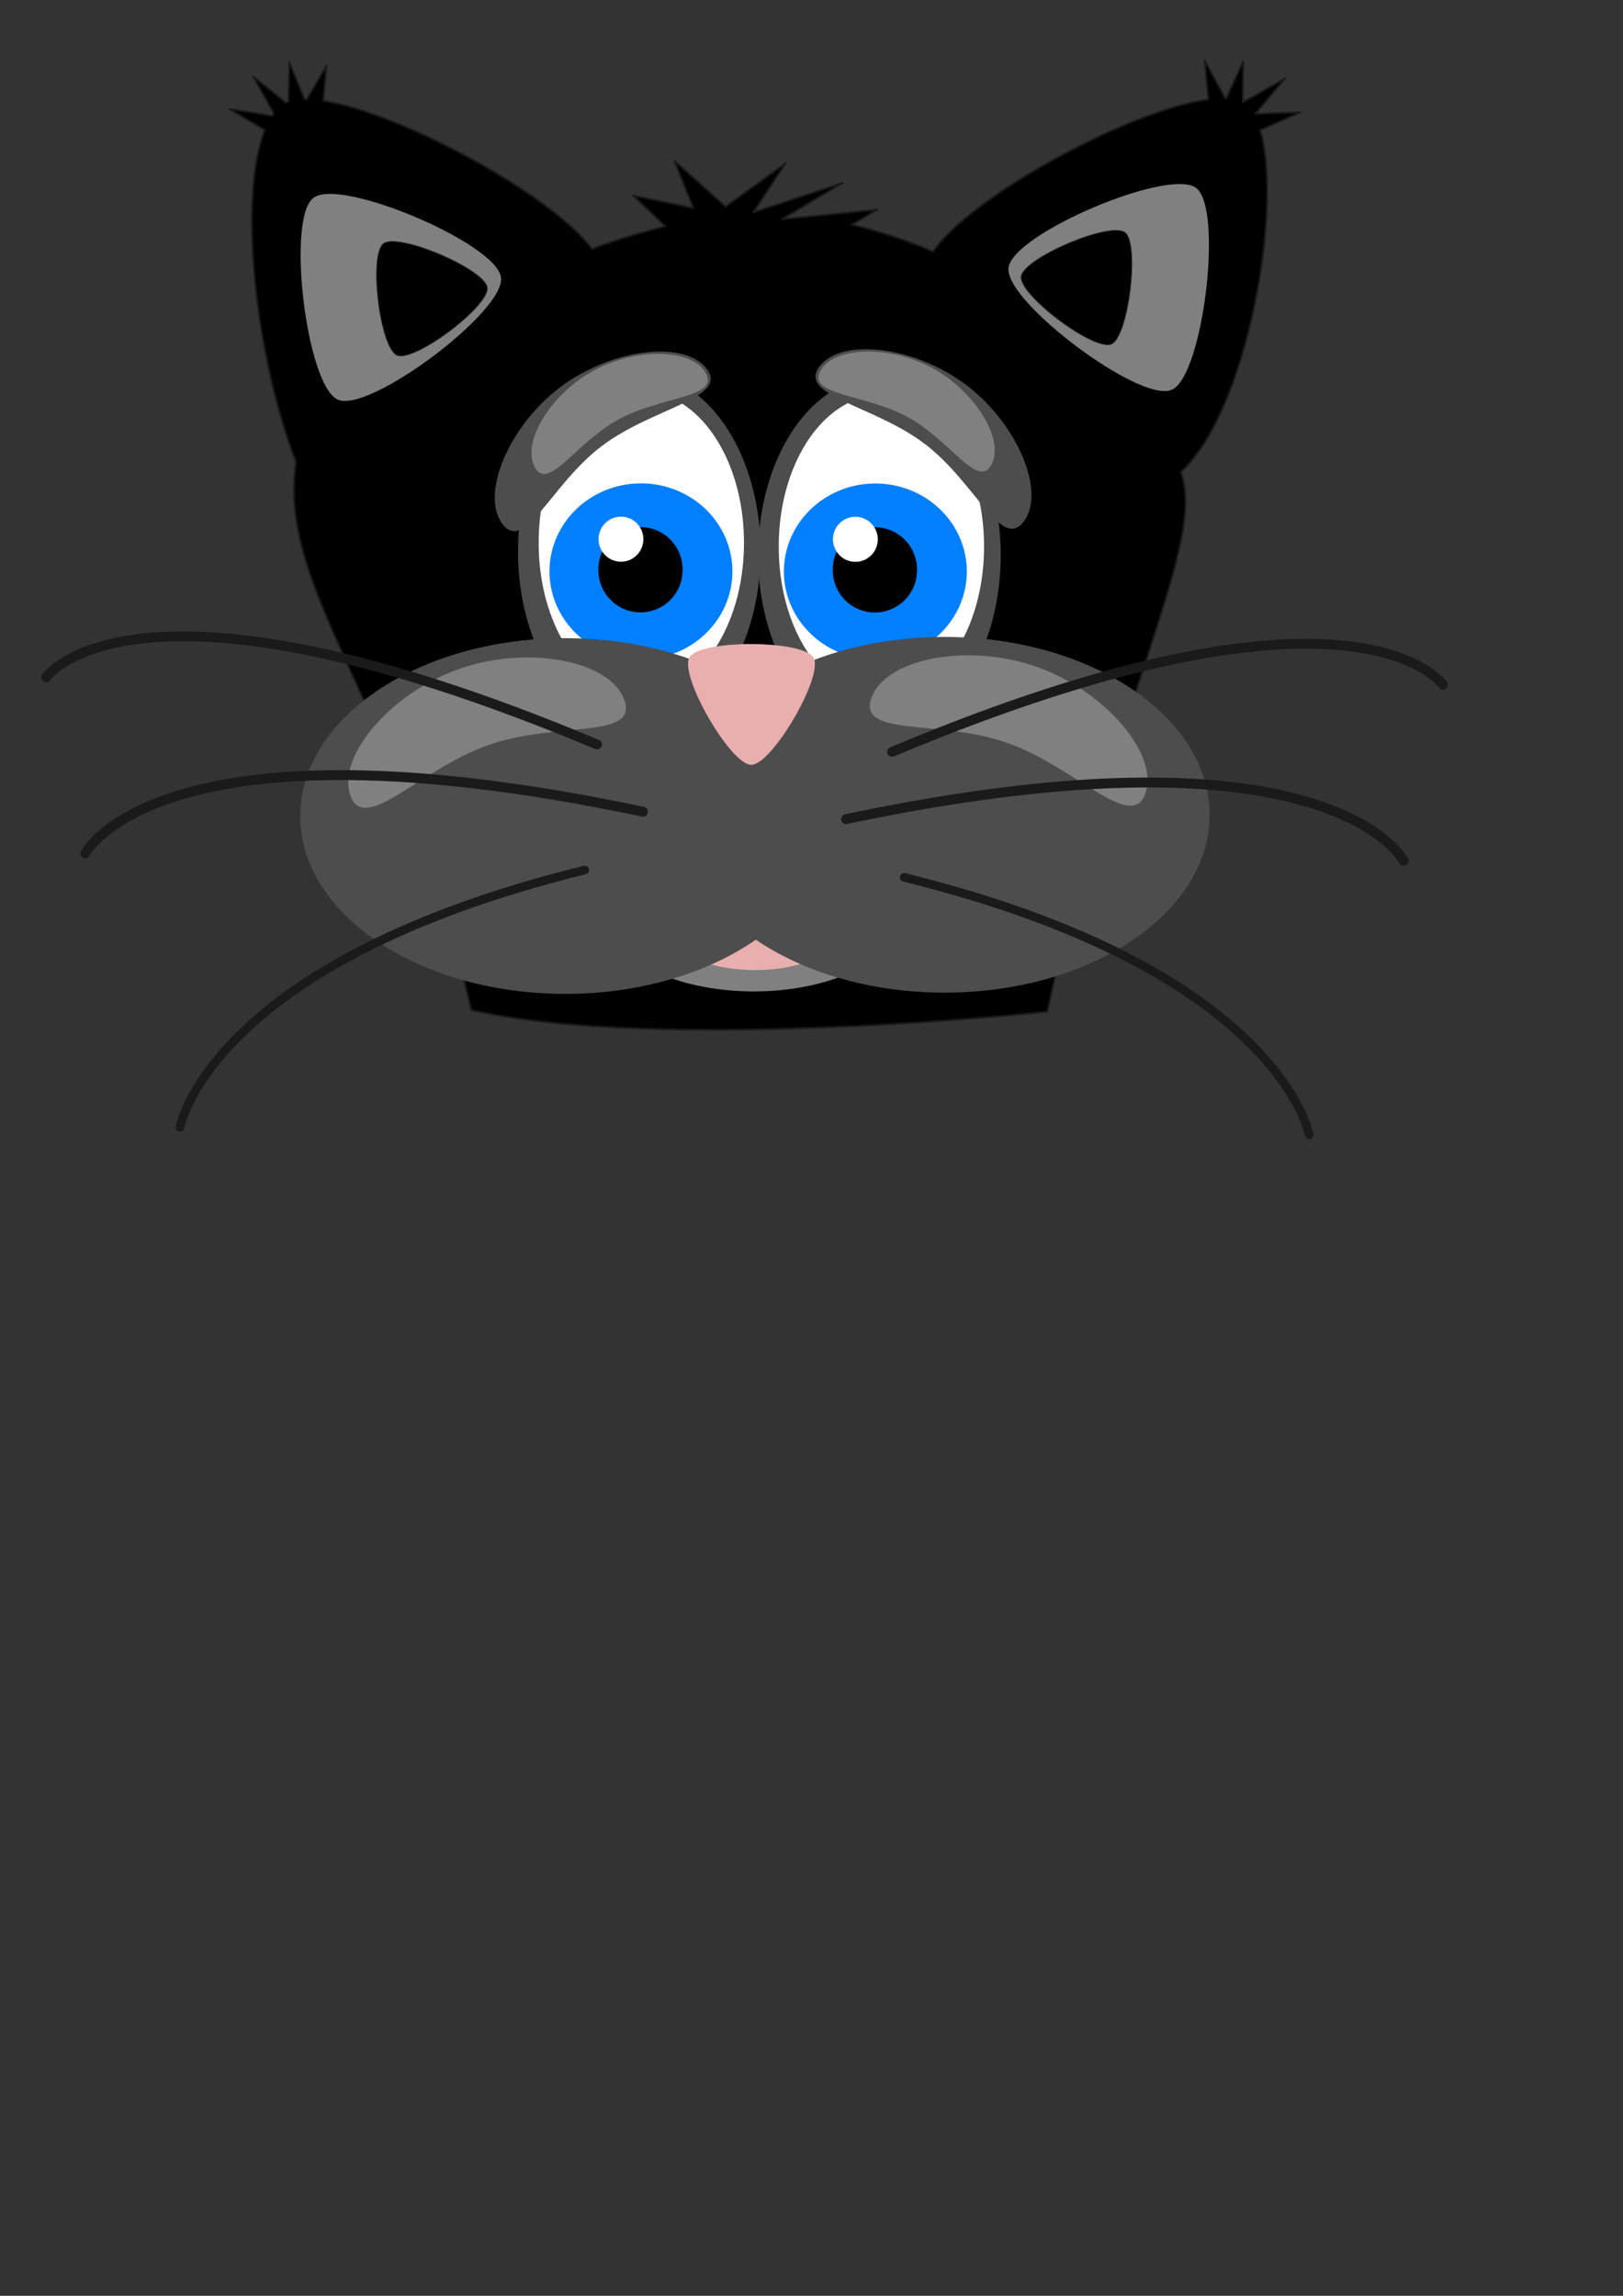 <?xml version="1.0" encoding="UTF-8"?>
<svg width="793.701" height="1122.52" xmlns="http://www.w3.org/2000/svg" xmlns:svg="http://www.w3.org/2000/svg">
 <rect width="100%" height="100%" fill="#333333" stroke="none"/>
 <title>yellow cat</title>

 <g>
  <title>Layer 1</title>
  <g id="g2869">
   <path fill="#000000" stroke="#1a1a1a" stroke-width="0.917" stroke-linecap="round" stroke-linejoin="round" stroke-miterlimit="4" d="m607.998,29.995l-8.353,18.181c-0.145,-0.008 -0.293,-0.013 -0.44,-0.019l-10.104,-18.671l1.803,19.148c-38.285,5.019 -116.474,47.454 -134.61,74.435c0,0 -16.644,-7.714 -39.687,-13.239l12.325,-7.286l-46.473,4.616l29.606,-17.766l-43.73,14.458l15.901,-24.064l-29.442,21.208l-24.968,-22.367l9.197,23.088l-29.445,-6.119l15.892,15.071c-20.861,4.985 -35.919,11.102 -35.919,11.102c-19.722,-26.555 -93.315,-66.46 -131.473,-72.508l1.612,-17.174l-9.568,16.392c-0.418,-0.009 -0.84,-0.023 -1.243,-0.019l-7.365,-17.966l-0.495,19.206c-0.405,0.152 -0.798,0.333 -1.167,0.515l-16.035,-12.818l10.106,18.064c-0.281,0.374 -0.553,0.762 -0.822,1.164l-20.952,-3.363l17.337,10.344c-12.881,32.202 -5.106,109.396 15.32,162.451c-9.731,62.942 52.073,119.624 85.685,267.827c94.26,21.176 281.652,0.763 281.652,0.763c33.208,-154.485 78.135,-228.625 65.335,-263.841c32.645,-30.139 50.043,-129.432 38.788,-167.182l19.697,-8.762l-22.088,0.808l14.604,-17.374l-20.762,11.765l0.282,-20.07z" id="path2875"/>
   <g id="g1956">
    <path fill="#4d4d4d" d="m371.969,269.732a59.316,87.26 0 1 1 -118.632,0a59.316,87.26 0 1 1 118.632,0z" id="path2950"/>
    <path fill="white" d="m363.813,265.413a50.187,73.829 0 1 1 -100.373,0a50.187,73.829 0 1 1 100.373,0z" id="path2952"/>
   </g>
   <path fill="#007fff" id="path2954" d="m358.168,279.383a44.721,43.039 0 1 1 -89.443,0a44.721,43.039 0 1 1 89.443,0z"/>
   <path fill="black" id="path2956" d="m333.816,278.579a20.6,20.702 0 1 1 -41.199,0a20.6,20.702 0 1 1 41.199,0z"/>
   <path fill="gray" stroke="black" stroke-width="1.5" stroke-linecap="round" stroke-linejoin="round" stroke-miterlimit="4" id="path2930" d="m440.812,447.993a72.171,37.503 0 1 1 -144.343,0a72.171,37.503 0 1 1 144.343,0z"/>
   <path fill="#e9afaf" stroke="#e9afaf" stroke-width="1.5" stroke-linecap="round" stroke-linejoin="round" stroke-miterlimit="4" id="path3852" d="m415.035,449.807a45.721,23.759 0 1 1 -91.442,0a45.721,23.759 0 1 1 91.442,0z"/>
   <g id="g1960">
    <path fill="#4d4d4d" d="m489.377,271.55a59.316,87.26 0 1 1 -118.632,0a59.316,87.26 0 1 1 118.632,0z" id="path1962"/>
    <path fill="white" d="m481.221,267.231a50.187,73.829 0 1 1 -100.373,0a50.187,73.829 0 1 1 100.373,0z" id="path1964"/>
   </g>
   <path fill="#007fff" id="path1966" d="m472.801,279.441a44.721,43.039 0 1 1 -89.443,0a44.721,43.039 0 1 1 89.443,0z"/>
   <path fill="#4d4d4d" stroke="#4d4d4d" stroke-width="0.917" stroke-linecap="round" stroke-linejoin="round" stroke-miterlimit="4" d="m461.907,311.882c-36.599,0 -69.651,10.217 -93.163,26.611c-23.454,-16.038 -56.139,-26.001 -92.284,-26.001c-71.308,0 -129.178,38.762 -129.178,86.51c0,47.748 57.87,86.491 129.178,86.491c36.599,0 69.651,-10.198 93.163,-26.592c23.454,16.038 56.139,25.982 92.284,25.982c71.308,0 129.178,-38.743 129.178,-86.491c0,-47.748 -57.87,-86.51 -129.178,-86.51z" id="path2925"/>
   <path fill="black" id="path1968" d="m448.449,278.638a20.6,20.702 0 1 1 -41.199,0a20.6,20.702 0 1 1 41.199,0z"/>
   <path fill="#e9afaf" stroke="#e9afaf" stroke-width="0.351" stroke-linecap="round" stroke-linejoin="round" stroke-miterlimit="4" d="m337.306,321.527c5.054,-8.682 55.386,-8.552 60.399,0.156c5.013,8.708 -20.255,52.119 -30.322,52.093c-10.066,-0.026 -35.131,-43.566 -30.077,-52.248z" id="path2870"/>
   <path fill="gray" stroke="gray" stroke-width="0.577" stroke-linecap="round" stroke-linejoin="round" stroke-miterlimit="4" d="m165.401,195.177c-15.21,-6.468 -25.156,-88.329 -11.934,-98.233c13.221,-9.904 89.274,22.436 91.263,38.808c1.989,16.372 -64.118,65.893 -79.328,59.425z" id="path2903"/>
   <path fill="gray" stroke="gray" stroke-width="0.577" stroke-linecap="round" stroke-linejoin="round" stroke-miterlimit="4" d="m572.825,190.36c15.21,-6.468 25.156,-88.329 11.934,-98.233c-13.221,-9.904 -89.274,22.436 -91.263,38.808c-1.989,16.372 64.118,65.893 79.328,59.425z" id="path2905"/>
   <g id="g1976">
    <path fill="#4d4d4d" id="path2921" d="m245.735,256.204c-10.98,-14.376 3.006,-47.721 27.972,-66.689c24.966,-18.968 60.912,-23.56 71.893,-9.184c10.98,14.376 -26.46,18.868 -51.427,37.836c-24.966,18.968 -37.458,52.413 -48.438,38.037z"/>
    <path fill="gray" id="path2923" d="m261.544,228.42c-6.628,-12.079 7.655,-35.643 28.567,-47.129c20.912,-11.486 48.452,-10.893 55.08,1.186c6.628,12.079 -22.024,11.241 -42.935,22.727c-20.912,11.486 -34.083,35.294 -40.711,23.216z"/>
   </g>
   <path fill="#000000" stroke="#4d4d4d" stroke-width="0.322" stroke-linecap="round" stroke-linejoin="round" stroke-miterlimit="4" d="m194.138,173.807c-8.485,-3.608 -14.033,-49.274 -6.658,-54.799c7.376,-5.525 49.801,12.516 50.911,21.649c1.11,9.133 -35.768,36.758 -44.253,33.15z" id="path2943"/>
   <path fill="#000000" stroke="#4d4d4d" stroke-width="0.322" stroke-linecap="round" stroke-linejoin="round" stroke-miterlimit="4" d="m543.533,168.363c8.485,-3.608 14.033,-49.274 6.658,-54.799c-7.376,-5.525 -49.801,12.516 -50.911,21.649c-1.11,9.133 35.768,36.758 44.253,33.15z" id="path2945"/>
   <path fill="gray" d="m305.343,342.329c-6.74,-19.344 -46.98,-27.029 -80.481,-15.37c-33.5,11.659 -60.261,42.661 -53.521,62.004c6.74,19.344 34.338,-13.13 67.838,-24.788c33.5,-11.659 72.904,-2.502 66.164,-21.846z" id="path1902"/>
   <path fill="none" fill-opacity="0.75" fill-rule="evenodd" stroke="#1a1a1a" stroke-width="4.809" stroke-linecap="round" stroke-linejoin="round" stroke-miterlimit="4" d="m291.95,363.997c-226.751,-95.131 -269.37,-32.808 -269.37,-32.808" id="path3840"/>
   <path fill="none" fill-opacity="0.75" fill-rule="evenodd" stroke="#1a1a1a" stroke-width="4.842" stroke-linecap="round" stroke-linejoin="round" stroke-miterlimit="4" d="m314.407,396.875c-236.962,-49.913 -272.672,20.379 -272.672,20.379" id="path3842"/>
   <path fill="none" fill-opacity="0.75" fill-rule="evenodd" stroke="#1a1a1a" stroke-width="4.243" stroke-linecap="round" stroke-linejoin="round" stroke-miterlimit="4" d="m285.968,425.375c-183.656,45.255 -197.999,125.877 -197.999,125.877" id="path3844"/>
   <path fill="white" id="path1970" d="m429.267,263.691a10.959,11.014 0 1 1 -21.918,0a10.959,11.014 0 1 1 21.918,0z"/>
   <path fill="gray" d="m426.142,341.287c6.74,-19.344 46.98,-27.029 80.481,-15.37c33.5,11.659 60.261,42.661 53.521,62.004c-6.74,19.344 -34.338,-13.13 -67.838,-24.788c-33.5,-11.659 -72.904,-2.502 -66.164,-21.846z" id="path1904"/>
   <path fill="none" fill-opacity="0.75" fill-rule="evenodd" stroke="#1a1a1a" stroke-width="4.809" stroke-linecap="round" stroke-linejoin="round" stroke-miterlimit="4" d="m436.234,367.626c226.751,-95.131 269.37,-32.808 269.37,-32.808" id="path3846"/>
   <path fill="none" fill-opacity="0.75" fill-rule="evenodd" stroke="#1a1a1a" stroke-width="4.842" stroke-linecap="round" stroke-linejoin="round" stroke-miterlimit="4" d="m413.778,400.505c236.963,-49.913 272.672,20.379 272.672,20.379" id="path3848"/>
   <path fill="none" fill-opacity="0.75" fill-rule="evenodd" stroke="#1a1a1a" stroke-width="4.243" stroke-linecap="round" stroke-linejoin="round" stroke-miterlimit="4" d="m442.217,429.004c183.656,45.255 197.999,125.877 197.999,125.877" id="path3850"/>
   <path fill="white" id="path1934" d="m314.634,263.632a10.959,11.014 0 1 1 -21.918,0a10.959,11.014 0 1 1 21.918,0z"/>
   <g id="g1972">
    <path fill="#4d4d4d" id="path2958" d="m500.634,255.041c10.98,-14.376 -3.006,-47.721 -27.972,-66.689c-24.966,-18.968 -60.912,-23.56 -71.893,-9.184c-10.98,14.376 26.46,18.868 51.427,37.836c24.966,18.968 37.458,52.413 48.438,38.037z"/>
    <path fill="gray" id="path2960" d="m484.825,227.257c6.628,-12.079 -7.655,-35.643 -28.567,-47.129c-20.912,-11.486 -48.452,-10.893 -55.08,1.186c-6.628,12.079 22.024,11.241 42.935,22.727c20.912,11.486 34.083,35.294 40.711,23.216z"/>
   </g>
  </g>
 </g>
</svg>